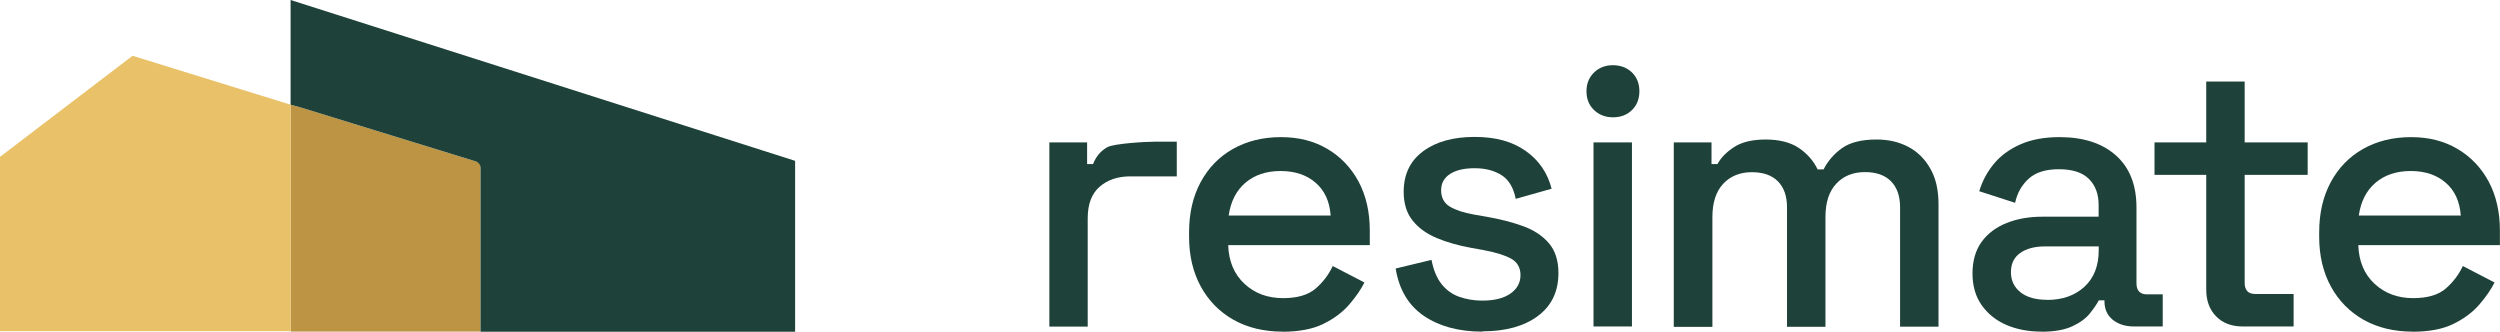 <svg xmlns="http://www.w3.org/2000/svg" id="Calque_2" data-name="Calque 2" viewBox="0 0 252.32 33.47"><defs><style> .cls-1 { fill: #e8c168; } .cls-2 { fill: #bc9443; } .cls-3 { fill: #1e4239; } </style></defs><g id="Calque_1-2" data-name="Calque 1"><g><path class="cls-3" d="m105.91,32.95V14.37h3.81v2.19h.6c.3-.78.79-1.35,1.45-1.71.67-.36,3.8-.55,4.78-.55h2.22v3.5h-4.69c-1.26,0-2.29.35-3.09,1.04-.8.69-1.21,1.75-1.21,3.19v10.93h-3.88Z"></path><path class="cls-3" d="m129.44,33.47c-1.88,0-3.53-.4-4.94-1.19-1.4-.79-2.51-1.91-3.3-3.35-.79-1.44-1.19-3.12-1.19-5.03v-.45c0-1.94.39-3.62,1.17-5.07.78-1.44,1.86-2.56,3.26-3.35,1.4-.79,3.01-1.19,4.84-1.19s3.35.4,4.69,1.19c1.34.79,2.39,1.89,3.15,3.3.75,1.41,1.13,3.05,1.13,4.94v1.47h-14.29c.05,1.63.6,2.94,1.64,3.9,1.04.97,2.34,1.45,3.9,1.45,1.46,0,2.55-.33,3.3-.98s1.31-1.41,1.71-2.26l3.2,1.66c-.35.7-.86,1.44-1.53,2.22-.67.78-1.54,1.43-2.62,1.96s-2.46.79-4.15.79Zm-5.43-11.72h10.29c-.1-1.41-.6-2.51-1.51-3.3-.9-.79-2.09-1.19-3.54-1.19s-2.64.4-3.56,1.19c-.92.79-1.48,1.89-1.68,3.3Z"></path><path class="cls-3" d="m149.6,33.47c-2.36,0-4.32-.53-5.88-1.58-1.56-1.06-2.51-2.65-2.86-4.79l3.62-.87c.2,1.03.54,1.85,1.02,2.45.48.6,1.07,1.03,1.79,1.28.71.25,1.49.38,2.32.38,1.23,0,2.18-.24,2.85-.72.67-.48,1-1.09,1-1.85s-.32-1.31-.94-1.66c-.63-.35-1.56-.64-2.79-.87l-1.28-.23c-1.25-.23-2.4-.55-3.43-.98-1.03-.43-1.85-1.02-2.45-1.77-.6-.75-.9-1.72-.9-2.9,0-1.76.65-3.12,1.96-4.09,1.3-.97,3.04-1.45,5.2-1.45s3.8.47,5.15,1.41c1.34.94,2.21,2.22,2.62,3.82l-3.62,1.02c-.23-1.13-.7-1.93-1.43-2.39-.73-.46-1.63-.7-2.71-.7s-1.88.19-2.49.58c-.6.39-.9.94-.9,1.64,0,.75.3,1.31.89,1.66.59.35,1.39.61,2.39.79l1.32.23c1.33.23,2.55.54,3.66.94,1.11.4,1.98.98,2.62,1.73.64.75.96,1.76.96,3.01,0,1.86-.69,3.3-2.07,4.33-1.38,1.03-3.24,1.55-5.58,1.55Z"></path><path class="cls-3" d="m162.79,11.84c-.75,0-1.39-.24-1.9-.73-.52-.49-.77-1.12-.77-1.9s.26-1.41.77-1.9c.51-.49,1.15-.73,1.9-.73s1.42.25,1.92.73c.5.49.75,1.12.75,1.9s-.25,1.41-.75,1.9c-.5.49-1.14.73-1.92.73Zm-1.96,21.11V14.37h3.88v18.58h-3.88Z"></path><path class="cls-3" d="m168.93,32.95V14.37h3.81v2.19h.6c.35-.65.92-1.23,1.7-1.73s1.83-.75,3.17-.75,2.49.28,3.34.85c.84.57,1.48,1.29,1.9,2.17h.6c.43-.85,1.05-1.57,1.86-2.15.82-.58,1.98-.87,3.49-.87,1.21,0,2.27.25,3.2.74.93.49,1.67,1.22,2.22,2.19.56.97.83,2.17.83,3.6v12.36h-3.88v-12.06c0-1.13-.31-2-.92-2.62-.62-.62-1.49-.92-2.62-.92-1.21,0-2.17.39-2.9,1.17-.73.78-1.09,1.9-1.09,3.36v11.08h-3.88v-12.06c0-1.13-.31-2-.92-2.62-.62-.62-1.49-.92-2.62-.92-1.21,0-2.17.39-2.9,1.17-.73.78-1.09,1.9-1.09,3.36v11.08h-3.88Z"></path><path class="cls-3" d="m206.05,33.47c-1.33,0-2.52-.23-3.56-.68s-1.87-1.12-2.49-2c-.62-.88-.92-1.95-.92-3.2s.31-2.34.92-3.18,1.46-1.48,2.52-1.9c1.07-.43,2.28-.64,3.64-.64h5.65v-1.21c0-1.08-.33-1.95-.98-2.6-.65-.65-1.66-.98-3.01-.98s-2.35.31-3.05.94c-.7.63-1.17,1.44-1.39,2.45l-3.62-1.17c.3-1,.79-1.92,1.45-2.73.67-.82,1.55-1.48,2.66-1.98,1.11-.5,2.44-.75,4-.75,2.41,0,4.31.62,5.69,1.85,1.38,1.23,2.07,2.98,2.07,5.24v7.65c0,.75.35,1.13,1.06,1.13h1.59v3.24h-2.9c-.88,0-1.59-.23-2.15-.68-.55-.45-.83-1.07-.83-1.85v-.11h-.57c-.2.38-.5.82-.9,1.32s-.99.94-1.77,1.3c-.78.36-1.81.55-3.09.55Zm.57-3.2c1.55,0,2.81-.45,3.77-1.34.96-.89,1.43-2.12,1.43-3.68v-.38h-5.43c-1.03,0-1.86.22-2.49.66-.63.44-.94,1.09-.94,1.94s.33,1.53.98,2.04,1.55.75,2.68.75Z"></path><path class="cls-3" d="m226.36,32.95c-1.13,0-2.03-.34-2.69-1.02-.67-.68-1-1.58-1-2.71v-11.57h-5.22v-3.28h5.22v-6.14h3.88v6.14h6.36v3.28h-6.36v10.89c0,.75.35,1.13,1.06,1.13h3.88v3.28h-5.13Z"></path><path class="cls-3" d="m243.5,33.47c-1.88,0-3.53-.4-4.94-1.19-1.4-.79-2.51-1.91-3.3-3.35-.79-1.44-1.19-3.12-1.19-5.03v-.45c0-1.94.39-3.62,1.17-5.07.78-1.44,1.86-2.56,3.26-3.35,1.4-.79,3.01-1.19,4.84-1.19s3.35.4,4.69,1.19c1.34.79,2.39,1.89,3.15,3.3.75,1.41,1.13,3.05,1.13,4.94v1.47h-14.29c.05,1.63.6,2.94,1.64,3.9,1.04.97,2.34,1.45,3.9,1.45,1.46,0,2.55-.33,3.3-.98.74-.65,1.31-1.41,1.71-2.26l3.2,1.66c-.35.7-.86,1.44-1.53,2.22s-1.54,1.43-2.62,1.96c-1.08.53-2.46.79-4.15.79Zm-5.43-11.72h10.29c-.1-1.41-.6-2.51-1.51-3.3-.9-.79-2.09-1.19-3.54-1.19s-2.64.4-3.56,1.19c-.92.79-1.48,1.89-1.68,3.3Z"></path><polygon class="cls-2" points="30.38 10.85 29.34 10.57 29.34 11.61 29.34 32.43 29.34 33.43 29.34 33.47 48.5 33.47 48.5 33.43 48.5 32.43 48.5 16.44 30.38 10.85"></polygon><polygon class="cls-1" points="29.34 10.57 29.34 33.43 0 33.43 0 15.83 13.38 5.63 29.34 10.57"></polygon><path class="cls-3" d="m80.25,16.23v17.25h-31.75v-16.54c0-.3-.19-.56-.48-.65l-17.65-5.44-1.04-.28V0l50.91,16.23Z"></path></g></g></svg>